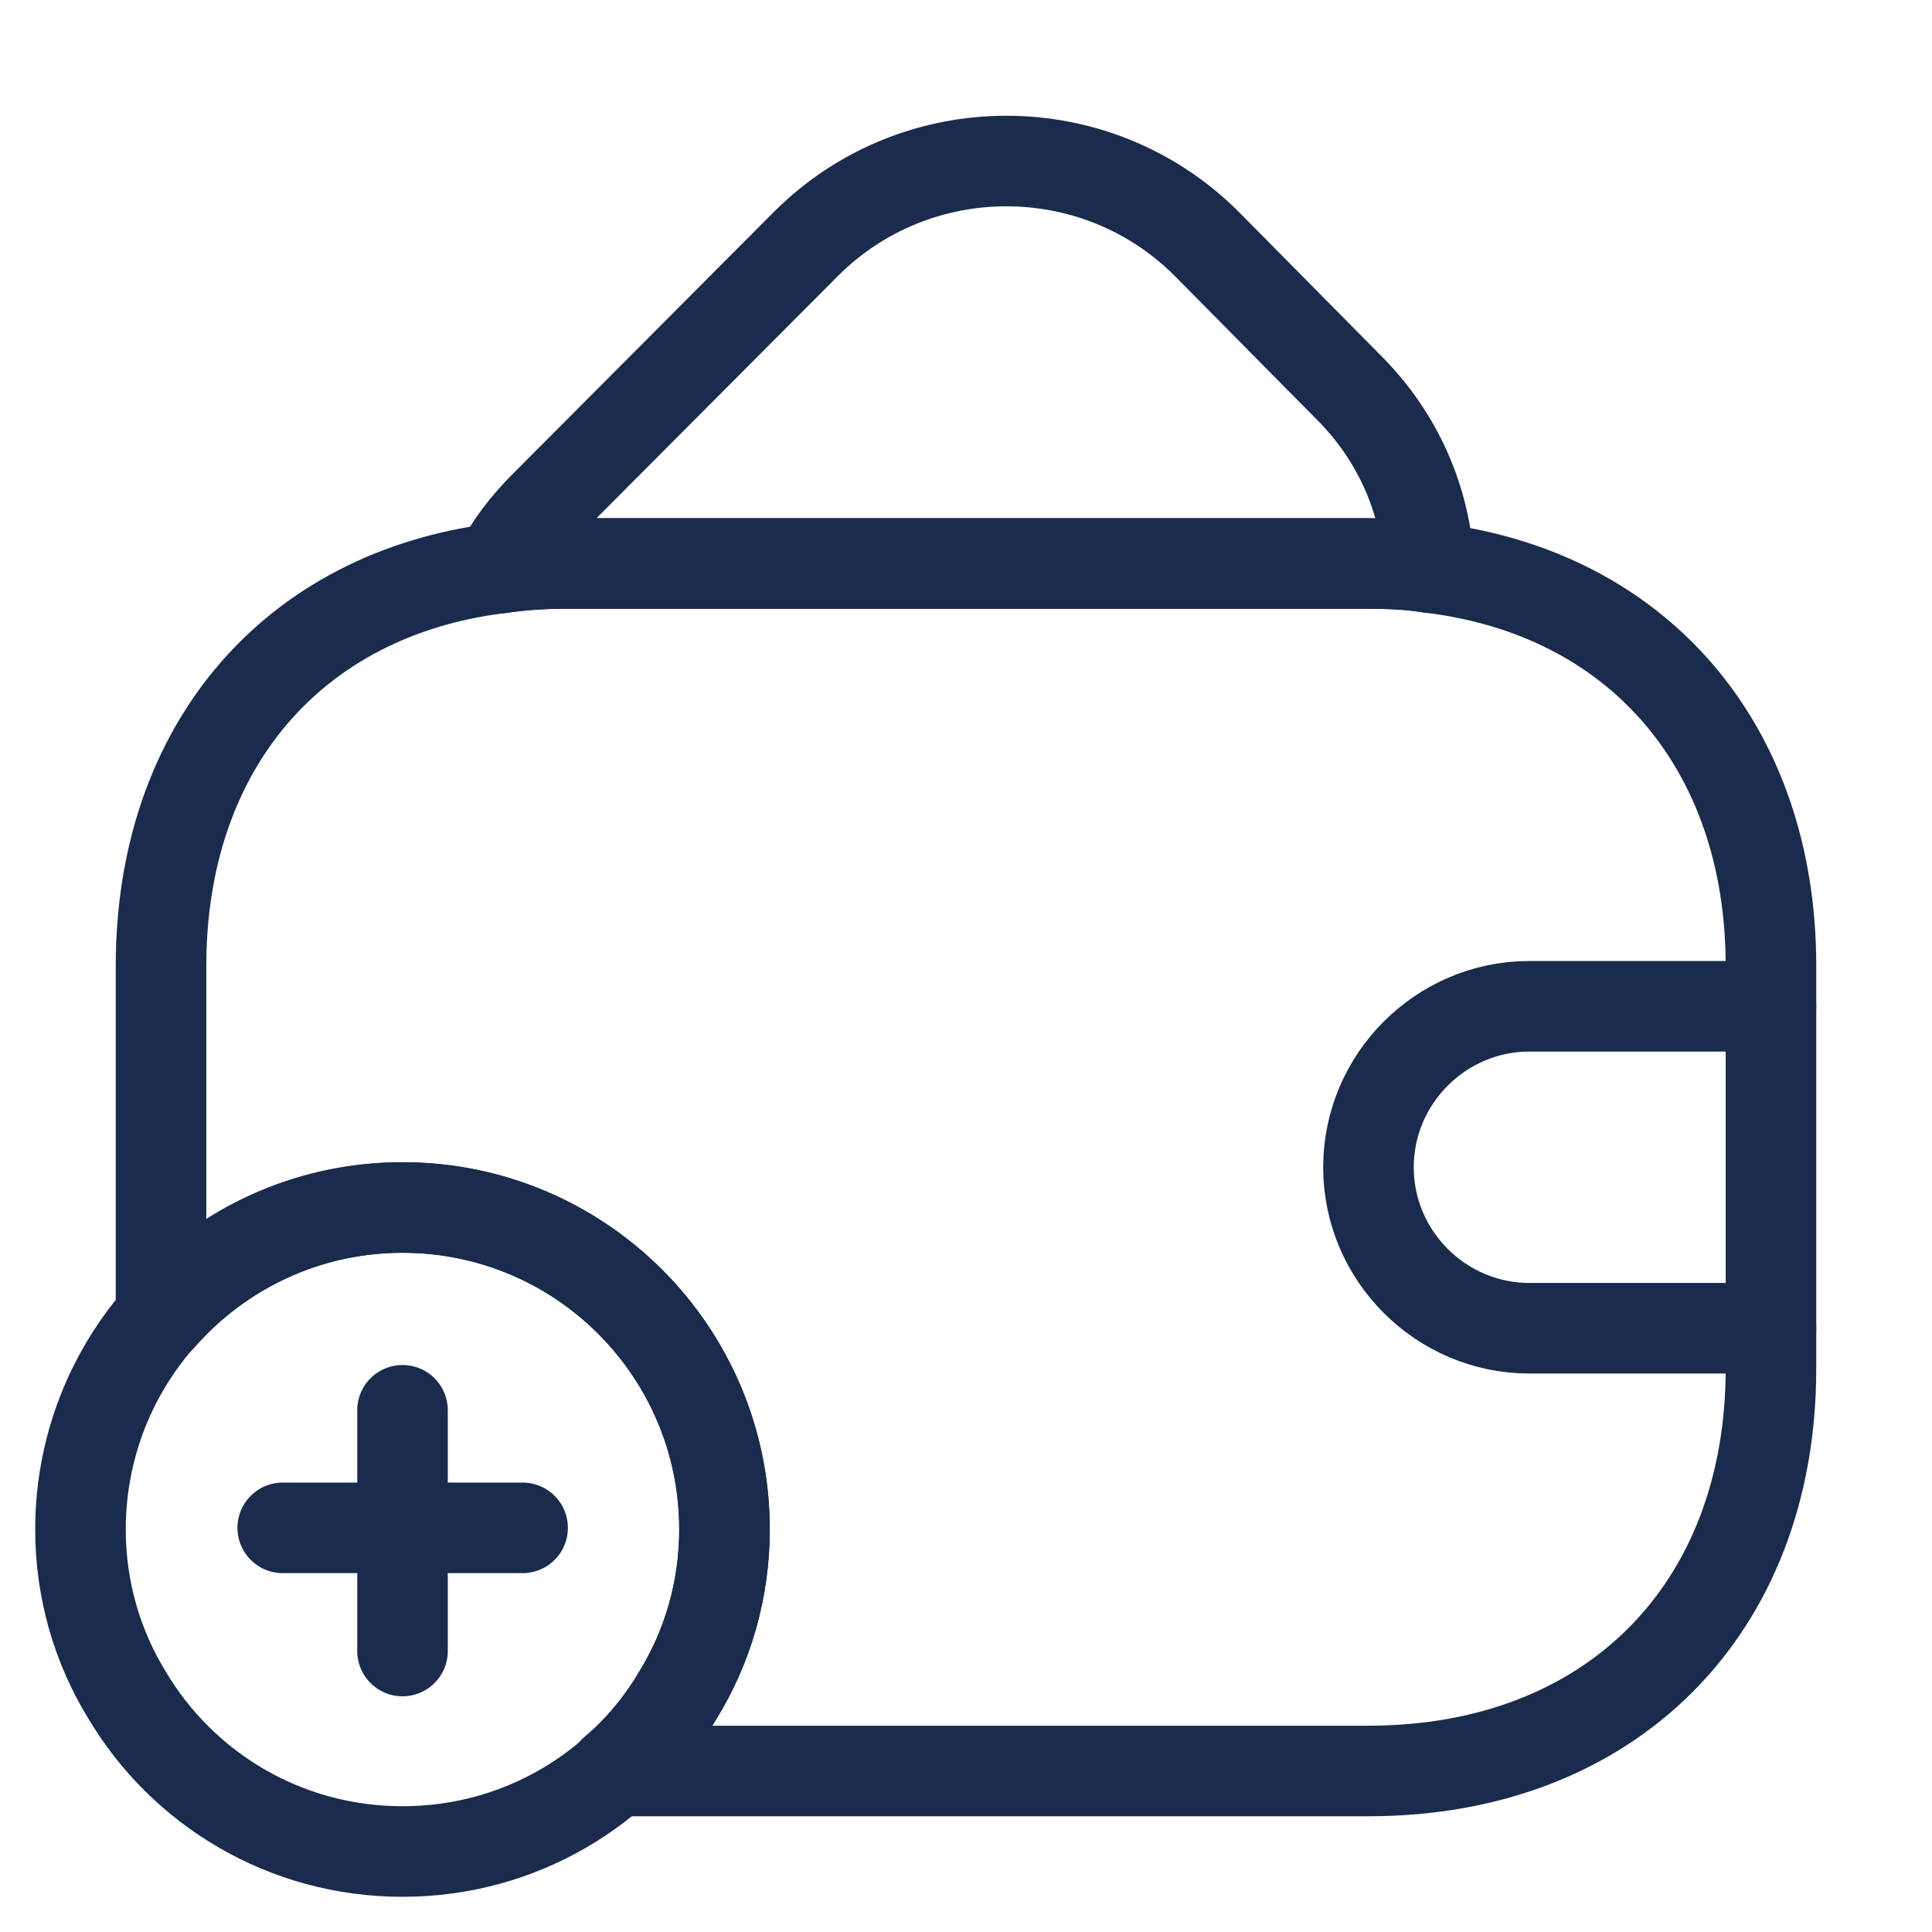 <svg xmlns="http://www.w3.org/2000/svg" width="32" height="32" viewBox="0 0 32 32" fill="none">
<path d="M23.669 9.4C23.349 9.347 23.015 9.334 22.669 9.334H9.335C8.962 9.334 8.602 9.36 8.255 9.414C8.442 9.04 8.709 8.694 9.029 8.374L13.362 4.027C15.189 2.214 18.149 2.214 19.975 4.027L22.309 6.387C23.162 7.227 23.615 8.294 23.669 9.4Z" stroke="#1A2B4D" stroke-width="1.5" stroke-linecap="round" stroke-linejoin="round"/>
<path d="M12 25.333C12 26.333 11.72 27.28 11.227 28.08C10.307 29.627 8.614 30.667 6.667 30.667C4.72 30.667 3.027 29.627 2.107 28.08C1.613 27.28 1.333 26.333 1.333 25.333C1.333 22.387 3.72 20 6.667 20C9.614 20 12 22.387 12 25.333Z" stroke="#1A2B4D" stroke-width="1.5" stroke-miterlimit="10" stroke-linecap="round" stroke-linejoin="round"/>
<path d="M8.656 25.306H4.683" stroke="#1A2B4D" stroke-width="1.5" stroke-miterlimit="10" stroke-linecap="round" stroke-linejoin="round"/>
<path d="M6.667 23.359V27.346" stroke="#1A2B4D" stroke-width="1.5" stroke-miterlimit="10" stroke-linecap="round" stroke-linejoin="round"/>
<path d="M29.333 16V22.666C29.333 26.666 26.666 29.333 22.666 29.333H10.173C10.586 28.986 10.947 28.56 11.226 28.08C11.72 27.28 12 26.333 12 25.333C12 22.386 9.613 20 6.667 20C5.066 20 3.64 20.706 2.667 21.813V16C2.667 12.373 4.853 9.84 8.253 9.413C8.6 9.36 8.96 9.333 9.333 9.333H22.666C23.013 9.333 23.346 9.346 23.666 9.4C27.107 9.8 29.333 12.346 29.333 16Z" stroke="#1A2B4D" stroke-width="1.5" stroke-linecap="round" stroke-linejoin="round"/>
<path d="M29.333 16.667H25.333C23.866 16.667 22.666 17.867 22.666 19.334C22.666 20.8 23.866 22 25.333 22H29.333" stroke="#1A2B4D" stroke-width="1.5" stroke-linecap="round" stroke-linejoin="round"/>
</svg>